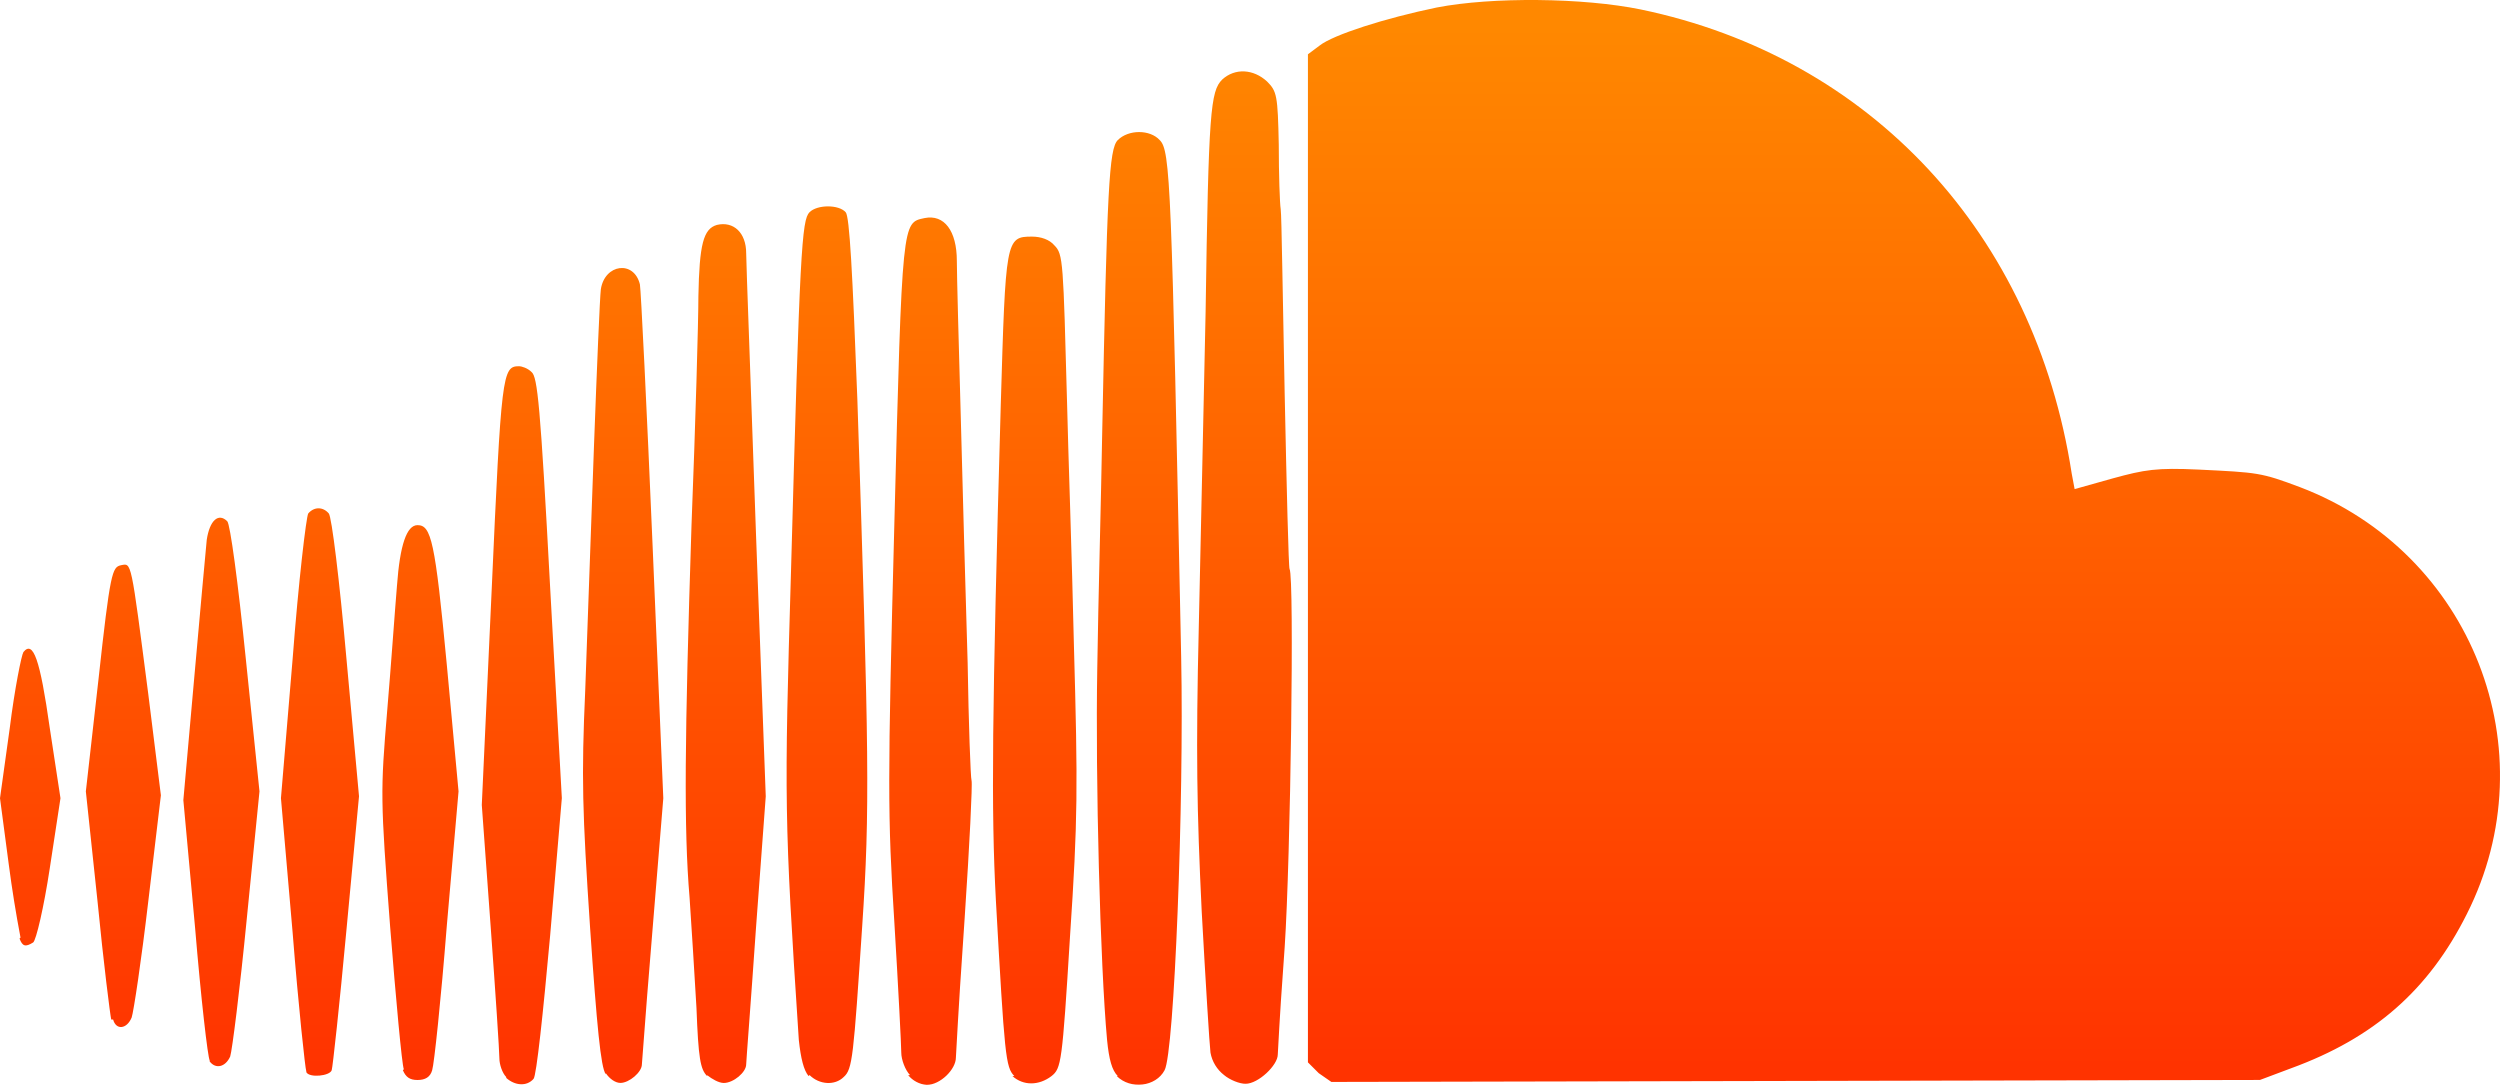 <?xml version="1.0" encoding="UTF-8"?>
<svg width="53px" height="23px" viewBox="0 0 53 23" version="1.1" xmlns="http://www.w3.org/2000/svg" xmlns:xlink="http://www.w3.org/1999/xlink">
    <title>soundcloud-icon-1</title>
    <defs>
        <filter color-interpolation-filters="auto" id="filter-1">
            <feColorMatrix in="SourceGraphic" type="matrix" values="0 0 0 0 1 0 0 0 0 1 0 0 0 0 1 0 0 0 1 0"></feColorMatrix>
        </filter>
        <linearGradient x1="50.107%" y1="2.721%" x2="50.107%" y2="98.004%" id="linearGradient-2">
            <stop stop-color="#FF8800" offset="0%"></stop>
            <stop stop-color="#FF3300" offset="100%"></stop>
        </linearGradient>
    </defs>
    <g id="Page-1" stroke="none" stroke-width="1" fill="none" fill-rule="evenodd">
        <g id="soundcloud-icon-1" transform="translate(-1035, -522)" filter="url(#filter-1)">
            <g transform="translate(1035, 522)">
                <path d="M10.732,22.833 C10.649,22.751 10.587,22.564 10.587,22.439 C10.587,22.294 10.504,21.035 10.401,19.629 L10.214,17.065 L10.422,12.538 C10.628,7.929 10.649,7.764 11.001,7.764 C11.063,7.764 11.187,7.805 11.27,7.888 C11.394,7.991 11.456,8.57 11.663,12.455 L11.911,16.92 L11.663,19.834 C11.517,21.446 11.373,22.811 11.311,22.872 C11.166,23.038 10.917,23.017 10.732,22.852 L10.732,22.833 Z M12.841,22.772 C12.737,22.627 12.654,21.759 12.51,19.671 C12.345,17.19 12.324,16.487 12.407,14.628 C12.448,13.449 12.531,11.114 12.593,9.439 C12.655,7.765 12.717,6.297 12.738,6.132 C12.821,5.594 13.441,5.512 13.566,6.029 C13.587,6.132 13.711,8.633 13.835,11.567 L14.062,16.922 L13.835,19.692 C13.755,20.649 13.679,21.607 13.608,22.565 C13.608,22.73 13.338,22.958 13.153,22.958 C13.049,22.958 12.926,22.875 12.843,22.752 L12.843,22.772 L12.841,22.772 Z M14.992,22.813 C14.847,22.668 14.806,22.44 14.765,21.366 C14.723,20.663 14.66,19.609 14.619,19.03 C14.495,17.563 14.515,15.661 14.66,11.134 C14.744,8.985 14.806,6.815 14.806,6.277 C14.827,5.182 14.91,4.851 15.199,4.768 C15.551,4.685 15.819,4.933 15.819,5.368 C15.819,5.575 15.922,8.261 16.027,11.321 L16.234,16.882 L16.027,19.672 C15.922,21.201 15.819,22.503 15.819,22.566 C15.819,22.731 15.55,22.959 15.344,22.959 C15.24,22.959 15.095,22.876 14.992,22.794 L14.992,22.813 Z M17.142,22.813 C17.039,22.689 16.977,22.44 16.935,22.048 C16.625,17.335 16.625,17.004 16.77,12.085 C16.956,5.306 16.997,4.664 17.162,4.499 C17.328,4.334 17.783,4.334 17.928,4.499 C18.011,4.582 18.073,5.78 18.176,8.468 C18.424,15.971 18.445,17.169 18.279,19.629 C18.093,22.419 18.073,22.667 17.887,22.832 C17.7,23.018 17.37,22.998 17.162,22.791 L17.142,22.813 L17.142,22.813 Z M19.293,22.792 C19.19,22.688 19.107,22.461 19.107,22.316 C19.107,22.171 19.044,20.932 18.961,19.567 C18.816,17.273 18.816,16.631 18.961,11.072 C19.127,4.623 19.127,4.726 19.602,4.623 C20.016,4.54 20.285,4.891 20.285,5.532 C20.285,5.821 20.326,7.33 20.369,8.86 C20.41,10.39 20.472,12.725 20.514,14.049 C20.535,15.352 20.576,16.488 20.597,16.55 C20.618,16.612 20.555,17.914 20.452,19.444 C20.382,20.436 20.319,21.428 20.265,22.421 C20.265,22.669 19.935,23 19.645,23 C19.492,22.987 19.35,22.912 19.253,22.793 L19.293,22.793 L19.293,22.792 Z M21.505,22.813 C21.319,22.627 21.298,22.399 21.113,19.092 C21.01,17.17 21.03,15.145 21.216,8.592 C21.32,5.078 21.32,5.016 21.878,5.016 C22.064,5.016 22.251,5.078 22.354,5.203 C22.54,5.389 22.54,5.533 22.622,8.551 C22.643,9.501 22.726,11.817 22.767,13.677 C22.851,16.714 22.851,17.356 22.684,19.857 C22.519,22.544 22.498,22.648 22.292,22.813 C22.022,23.019 21.692,23.019 21.464,22.813 L21.505,22.813 L21.505,22.813 Z M23.697,22.813 C23.573,22.689 23.511,22.461 23.47,22.048 C23.324,20.456 23.221,16.508 23.262,14.172 C23.283,12.726 23.345,10.514 23.366,9.211 C23.47,3.982 23.512,3.156 23.697,2.97 C23.924,2.743 24.379,2.743 24.586,2.97 C24.814,3.197 24.835,3.859 25.041,13.946 C25.103,16.985 24.896,22.317 24.689,22.689 C24.503,23.041 23.965,23.102 23.676,22.813 L23.697,22.813 Z M25.951,22.792 C25.799,22.675 25.696,22.505 25.662,22.316 C25.641,22.15 25.558,20.806 25.476,19.319 C25.373,17.19 25.352,15.908 25.414,13.303 C25.456,11.485 25.518,8.468 25.559,6.607 C25.621,2.349 25.663,1.936 25.91,1.687 C26.18,1.439 26.572,1.46 26.862,1.728 C27.069,1.936 27.089,2.018 27.11,3.072 C27.11,3.692 27.131,4.312 27.151,4.436 C27.171,4.56 27.193,6.317 27.235,8.341 C27.277,10.367 27.318,12.042 27.339,12.063 C27.442,12.228 27.36,18.222 27.235,20.082 C27.178,20.84 27.129,21.598 27.089,22.356 C27.089,22.583 26.676,22.976 26.407,22.976 C26.282,22.978 26.075,22.896 25.951,22.792 L25.951,22.792 Z M27.957,22.751 L27.728,22.522 L27.728,1.151 L27.977,0.965 C28.266,0.737 29.362,0.386 30.459,0.159 C31.638,-0.069 33.561,-0.049 34.781,0.2 C39.659,1.213 43.134,4.954 43.92,10.038 L43.982,10.369 L44.79,10.142 C45.472,9.955 45.72,9.914 46.608,9.955 C47.87,10.017 47.932,10.017 48.758,10.327 C52.399,11.711 54.051,15.907 52.295,19.381 C51.487,20.993 50.329,22.005 48.572,22.647 L47.911,22.895 L38.068,22.916 L28.225,22.937 L27.957,22.751 L27.957,22.751 Z M8.561,22.668 C8.52,22.564 8.395,21.2 8.271,19.649 C8.064,16.921 8.064,16.797 8.209,15.061 C8.292,14.089 8.375,12.891 8.416,12.415 C8.479,11.547 8.624,11.133 8.851,11.133 C9.141,11.133 9.224,11.464 9.472,14.089 L9.721,16.777 L9.472,19.63 C9.348,21.2 9.203,22.565 9.162,22.689 C9.121,22.834 9.016,22.896 8.851,22.896 C8.686,22.896 8.603,22.834 8.541,22.689 L8.561,22.668 L8.561,22.668 Z M6.493,22.71 C6.472,22.668 6.328,21.345 6.204,19.774 L5.956,16.921 L6.204,13.965 C6.328,12.332 6.493,10.947 6.535,10.885 C6.66,10.74 6.846,10.74 6.97,10.885 C7.032,10.948 7.198,12.312 7.343,13.945 L7.611,16.881 L7.343,19.733 C7.198,21.304 7.053,22.628 7.032,22.689 C6.991,22.813 6.556,22.855 6.494,22.73 L6.494,22.71 L6.493,22.71 Z M4.446,22.482 C4.405,22.42 4.26,21.16 4.136,19.671 L3.887,16.963 L4.115,14.4 C4.239,12.995 4.363,11.65 4.383,11.444 C4.445,11.031 4.631,10.865 4.818,11.051 C4.88,11.113 5.045,12.332 5.211,13.965 L5.501,16.777 L5.231,19.485 C5.086,20.973 4.921,22.275 4.88,22.398 C4.777,22.627 4.569,22.668 4.445,22.502 L4.445,22.482 L4.446,22.482 Z M2.358,21.614 C2.337,21.531 2.193,20.395 2.068,19.113 L1.82,16.778 L2.088,14.401 C2.337,12.127 2.378,12.024 2.564,11.983 C2.791,11.941 2.77,11.838 3.143,14.711 L3.411,16.86 L3.143,19.113 C2.998,20.354 2.833,21.449 2.791,21.572 C2.687,21.821 2.46,21.843 2.398,21.614 L2.358,21.614 L2.358,21.614 Z M0.435,19.877 C0.337,19.363 0.254,18.846 0.186,18.327 L0,16.922 L0.207,15.434 C0.31,14.607 0.456,13.883 0.497,13.822 C0.703,13.574 0.848,13.967 1.055,15.434 L1.282,16.922 L1.055,18.409 C0.93,19.236 0.765,19.938 0.703,19.98 C0.538,20.083 0.476,20.063 0.414,19.897 L0.435,19.877 L0.435,19.877 Z" id="Shape" fill="url(#linearGradient-2)" fill-rule="nonzero"></path>
            </g>
        </g>
    </g>
</svg>